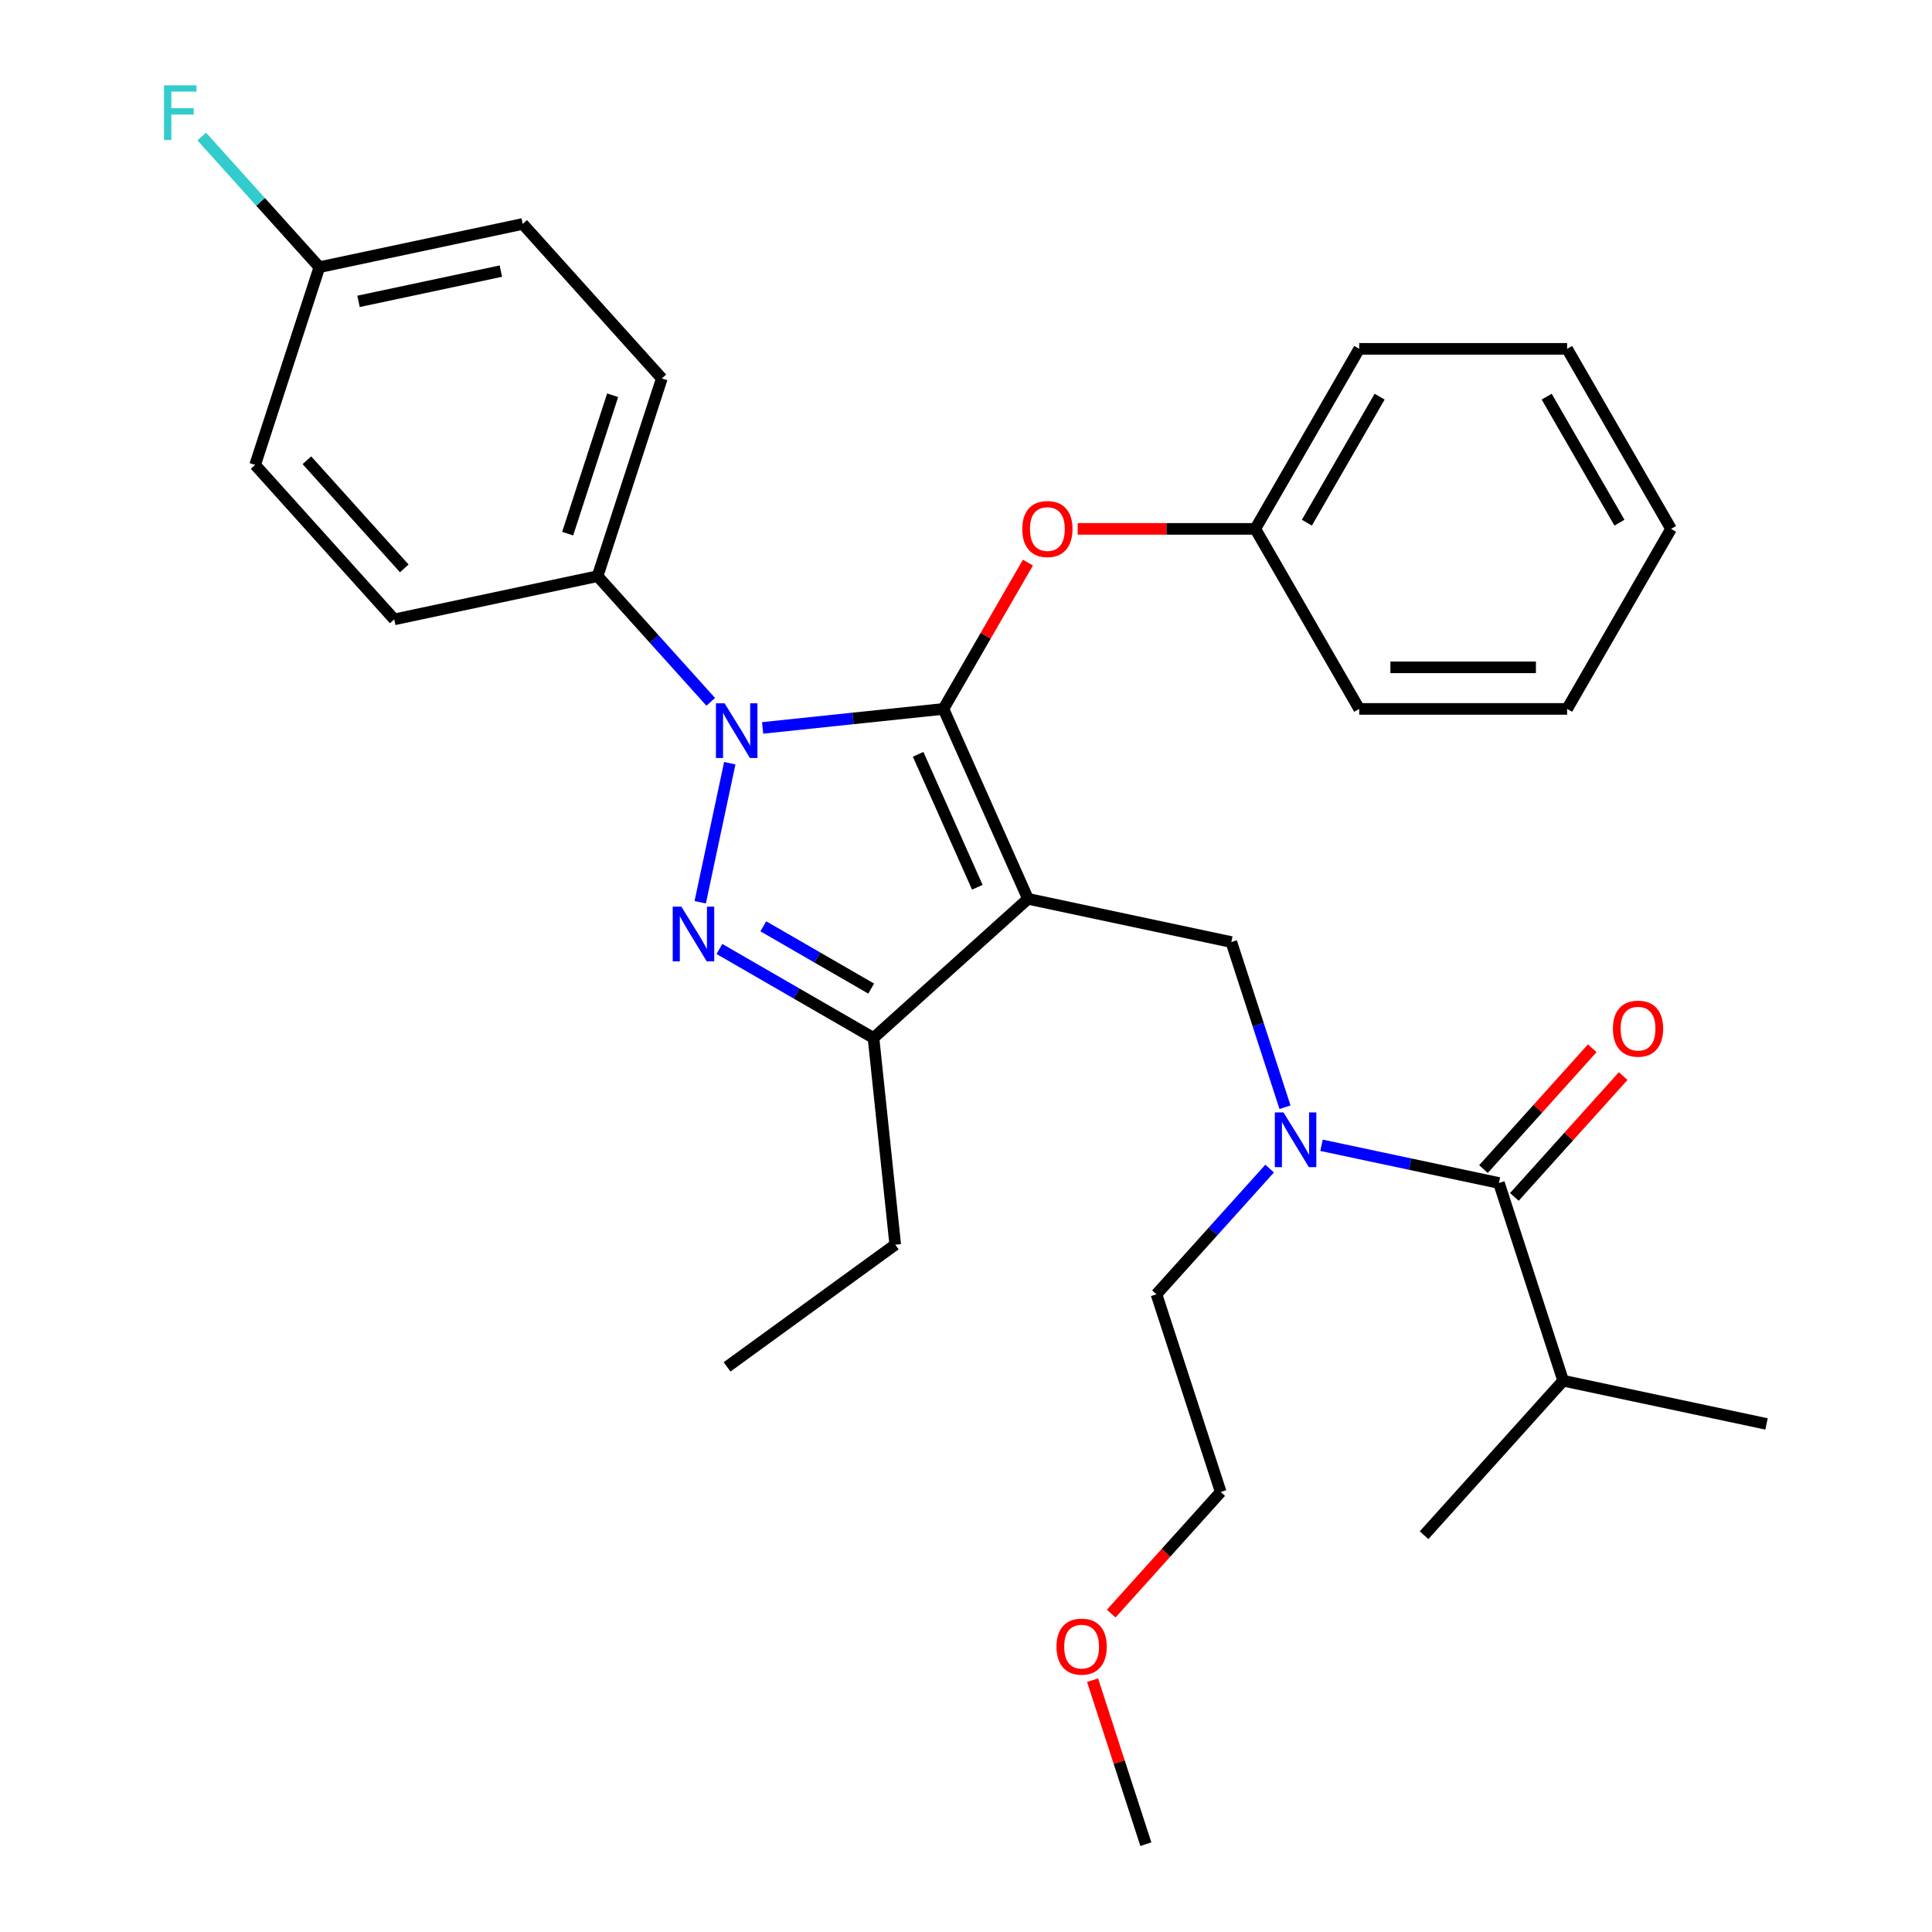 <?xml version='1.0' encoding='iso-8859-1'?>
<svg version='1.1' baseProfile='full'
              xmlns='http://www.w3.org/2000/svg'
                      xmlns:rdkit='http://www.rdkit.org/xml'
                      xmlns:xlink='http://www.w3.org/1999/xlink'
                  xml:space='preserve'
width='1000px' height='1000px' viewBox='0 0 1000 1000'>
<!-- END OF HEADER -->
<rect style='opacity:1.0;fill:#FFFFFF;stroke:none' width='1000' height='1000' x='0' y='0'> </rect>
<path class='bond-0' d='M 809.094,714.652 L 914.345,737.024' style='fill:none;fill-rule:evenodd;stroke:#000000;stroke-width:6px;stroke-linecap:butt;stroke-linejoin:miter;stroke-opacity:1' />
<path class='bond-1' d='M 809.094,714.652 L 737.093,794.616' style='fill:none;fill-rule:evenodd;stroke:#000000;stroke-width:6px;stroke-linecap:butt;stroke-linejoin:miter;stroke-opacity:1' />
<path class='bond-2' d='M 809.094,714.652 L 775.843,612.316' style='fill:none;fill-rule:evenodd;stroke:#000000;stroke-width:6px;stroke-linecap:butt;stroke-linejoin:miter;stroke-opacity:1' />
<path class='bond-3' d='M 665.116,573.094 L 651.228,530.35' style='fill:none;fill-rule:evenodd;stroke:#0000FF;stroke-width:6px;stroke-linecap:butt;stroke-linejoin:miter;stroke-opacity:1' />
<path class='bond-3' d='M 651.228,530.35 L 637.34,487.607' style='fill:none;fill-rule:evenodd;stroke:#000000;stroke-width:6px;stroke-linecap:butt;stroke-linejoin:miter;stroke-opacity:1' />
<path class='bond-4' d='M 684.021,592.798 L 729.932,602.557' style='fill:none;fill-rule:evenodd;stroke:#0000FF;stroke-width:6px;stroke-linecap:butt;stroke-linejoin:miter;stroke-opacity:1' />
<path class='bond-4' d='M 729.932,602.557 L 775.843,612.316' style='fill:none;fill-rule:evenodd;stroke:#000000;stroke-width:6px;stroke-linecap:butt;stroke-linejoin:miter;stroke-opacity:1' />
<path class='bond-5' d='M 657.161,604.859 L 627.876,637.384' style='fill:none;fill-rule:evenodd;stroke:#0000FF;stroke-width:6px;stroke-linecap:butt;stroke-linejoin:miter;stroke-opacity:1' />
<path class='bond-5' d='M 627.876,637.384 L 598.591,669.908' style='fill:none;fill-rule:evenodd;stroke:#000000;stroke-width:6px;stroke-linecap:butt;stroke-linejoin:miter;stroke-opacity:1' />
<path class='bond-6' d='M 783.839,619.516 L 811.994,588.246' style='fill:none;fill-rule:evenodd;stroke:#000000;stroke-width:6px;stroke-linecap:butt;stroke-linejoin:miter;stroke-opacity:1' />
<path class='bond-6' d='M 811.994,588.246 L 840.149,556.977' style='fill:none;fill-rule:evenodd;stroke:#FF0000;stroke-width:6px;stroke-linecap:butt;stroke-linejoin:miter;stroke-opacity:1' />
<path class='bond-6' d='M 767.846,605.115 L 796.001,573.846' style='fill:none;fill-rule:evenodd;stroke:#000000;stroke-width:6px;stroke-linecap:butt;stroke-linejoin:miter;stroke-opacity:1' />
<path class='bond-6' d='M 796.001,573.846 L 824.157,542.577' style='fill:none;fill-rule:evenodd;stroke:#FF0000;stroke-width:6px;stroke-linecap:butt;stroke-linejoin:miter;stroke-opacity:1' />
<path class='bond-7' d='M 637.34,487.607 L 532.089,465.235' style='fill:none;fill-rule:evenodd;stroke:#000000;stroke-width:6px;stroke-linecap:butt;stroke-linejoin:miter;stroke-opacity:1' />
<path class='bond-8' d='M 394.739,376.771 L 441.531,371.853' style='fill:none;fill-rule:evenodd;stroke:#0000FF;stroke-width:6px;stroke-linecap:butt;stroke-linejoin:miter;stroke-opacity:1' />
<path class='bond-8' d='M 441.531,371.853 L 488.323,366.935' style='fill:none;fill-rule:evenodd;stroke:#000000;stroke-width:6px;stroke-linecap:butt;stroke-linejoin:miter;stroke-opacity:1' />
<path class='bond-9' d='M 377.728,395.033 L 362.427,467.015' style='fill:none;fill-rule:evenodd;stroke:#0000FF;stroke-width:6px;stroke-linecap:butt;stroke-linejoin:miter;stroke-opacity:1' />
<path class='bond-10' d='M 367.879,363.267 L 338.594,330.743' style='fill:none;fill-rule:evenodd;stroke:#0000FF;stroke-width:6px;stroke-linecap:butt;stroke-linejoin:miter;stroke-opacity:1' />
<path class='bond-10' d='M 338.594,330.743 L 309.309,298.218' style='fill:none;fill-rule:evenodd;stroke:#000000;stroke-width:6px;stroke-linecap:butt;stroke-linejoin:miter;stroke-opacity:1' />
<path class='bond-11' d='M 488.323,366.935 L 510.186,329.067' style='fill:none;fill-rule:evenodd;stroke:#000000;stroke-width:6px;stroke-linecap:butt;stroke-linejoin:miter;stroke-opacity:1' />
<path class='bond-11' d='M 510.186,329.067 L 532.049,291.198' style='fill:none;fill-rule:evenodd;stroke:#FF0000;stroke-width:6px;stroke-linecap:butt;stroke-linejoin:miter;stroke-opacity:1' />
<path class='bond-12' d='M 488.323,366.935 L 532.089,465.235' style='fill:none;fill-rule:evenodd;stroke:#000000;stroke-width:6px;stroke-linecap:butt;stroke-linejoin:miter;stroke-opacity:1' />
<path class='bond-12' d='M 475.227,390.433 L 505.864,459.244' style='fill:none;fill-rule:evenodd;stroke:#000000;stroke-width:6px;stroke-linecap:butt;stroke-linejoin:miter;stroke-opacity:1' />
<path class='bond-13' d='M 532.089,465.235 L 452.124,537.236' style='fill:none;fill-rule:evenodd;stroke:#000000;stroke-width:6px;stroke-linecap:butt;stroke-linejoin:miter;stroke-opacity:1' />
<path class='bond-14' d='M 452.124,537.236 L 463.372,644.249' style='fill:none;fill-rule:evenodd;stroke:#000000;stroke-width:6px;stroke-linecap:butt;stroke-linejoin:miter;stroke-opacity:1' />
<path class='bond-15' d='M 452.124,537.236 L 412.246,514.212' style='fill:none;fill-rule:evenodd;stroke:#000000;stroke-width:6px;stroke-linecap:butt;stroke-linejoin:miter;stroke-opacity:1' />
<path class='bond-15' d='M 412.246,514.212 L 372.367,491.188' style='fill:none;fill-rule:evenodd;stroke:#0000FF;stroke-width:6px;stroke-linecap:butt;stroke-linejoin:miter;stroke-opacity:1' />
<path class='bond-15' d='M 450.921,511.691 L 423.006,495.575' style='fill:none;fill-rule:evenodd;stroke:#000000;stroke-width:6px;stroke-linecap:butt;stroke-linejoin:miter;stroke-opacity:1' />
<path class='bond-15' d='M 423.006,495.575 L 395.091,479.458' style='fill:none;fill-rule:evenodd;stroke:#0000FF;stroke-width:6px;stroke-linecap:butt;stroke-linejoin:miter;stroke-opacity:1' />
<path class='bond-16' d='M 575.158,835.199 L 603.5,803.722' style='fill:none;fill-rule:evenodd;stroke:#FF0000;stroke-width:6px;stroke-linecap:butt;stroke-linejoin:miter;stroke-opacity:1' />
<path class='bond-16' d='M 603.5,803.722 L 631.842,772.245' style='fill:none;fill-rule:evenodd;stroke:#000000;stroke-width:6px;stroke-linecap:butt;stroke-linejoin:miter;stroke-opacity:1' />
<path class='bond-17' d='M 565.511,869.659 L 579.302,912.102' style='fill:none;fill-rule:evenodd;stroke:#FF0000;stroke-width:6px;stroke-linecap:butt;stroke-linejoin:miter;stroke-opacity:1' />
<path class='bond-17' d='M 579.302,912.102 L 593.093,954.545' style='fill:none;fill-rule:evenodd;stroke:#000000;stroke-width:6px;stroke-linecap:butt;stroke-linejoin:miter;stroke-opacity:1' />
<path class='bond-18' d='M 598.591,669.908 L 631.842,772.245' style='fill:none;fill-rule:evenodd;stroke:#000000;stroke-width:6px;stroke-linecap:butt;stroke-linejoin:miter;stroke-opacity:1' />
<path class='bond-19' d='M 557.814,273.748 L 603.771,273.748' style='fill:none;fill-rule:evenodd;stroke:#FF0000;stroke-width:6px;stroke-linecap:butt;stroke-linejoin:miter;stroke-opacity:1' />
<path class='bond-19' d='M 603.771,273.748 L 649.727,273.748' style='fill:none;fill-rule:evenodd;stroke:#000000;stroke-width:6px;stroke-linecap:butt;stroke-linejoin:miter;stroke-opacity:1' />
<path class='bond-20' d='M 703.528,180.562 L 649.727,273.748' style='fill:none;fill-rule:evenodd;stroke:#000000;stroke-width:6px;stroke-linecap:butt;stroke-linejoin:miter;stroke-opacity:1' />
<path class='bond-20' d='M 714.095,205.3 L 676.434,270.531' style='fill:none;fill-rule:evenodd;stroke:#000000;stroke-width:6px;stroke-linecap:butt;stroke-linejoin:miter;stroke-opacity:1' />
<path class='bond-21' d='M 703.528,180.562 L 811.131,180.562' style='fill:none;fill-rule:evenodd;stroke:#000000;stroke-width:6px;stroke-linecap:butt;stroke-linejoin:miter;stroke-opacity:1' />
<path class='bond-22' d='M 649.727,273.748 L 703.528,366.935' style='fill:none;fill-rule:evenodd;stroke:#000000;stroke-width:6px;stroke-linecap:butt;stroke-linejoin:miter;stroke-opacity:1' />
<path class='bond-23' d='M 811.131,180.562 L 864.933,273.748' style='fill:none;fill-rule:evenodd;stroke:#000000;stroke-width:6px;stroke-linecap:butt;stroke-linejoin:miter;stroke-opacity:1' />
<path class='bond-23' d='M 800.564,205.3 L 838.225,270.531' style='fill:none;fill-rule:evenodd;stroke:#000000;stroke-width:6px;stroke-linecap:butt;stroke-linejoin:miter;stroke-opacity:1' />
<path class='bond-24' d='M 309.309,298.218 L 342.56,195.882' style='fill:none;fill-rule:evenodd;stroke:#000000;stroke-width:6px;stroke-linecap:butt;stroke-linejoin:miter;stroke-opacity:1' />
<path class='bond-24' d='M 293.829,276.218 L 317.105,204.582' style='fill:none;fill-rule:evenodd;stroke:#000000;stroke-width:6px;stroke-linecap:butt;stroke-linejoin:miter;stroke-opacity:1' />
<path class='bond-25' d='M 309.309,298.218 L 204.057,320.59' style='fill:none;fill-rule:evenodd;stroke:#000000;stroke-width:6px;stroke-linecap:butt;stroke-linejoin:miter;stroke-opacity:1' />
<path class='bond-26' d='M 165.308,138.289 L 270.56,115.917' style='fill:none;fill-rule:evenodd;stroke:#000000;stroke-width:6px;stroke-linecap:butt;stroke-linejoin:miter;stroke-opacity:1' />
<path class='bond-26' d='M 185.57,155.984 L 259.246,140.323' style='fill:none;fill-rule:evenodd;stroke:#000000;stroke-width:6px;stroke-linecap:butt;stroke-linejoin:miter;stroke-opacity:1' />
<path class='bond-27' d='M 165.308,138.289 L 134.863,104.476' style='fill:none;fill-rule:evenodd;stroke:#000000;stroke-width:6px;stroke-linecap:butt;stroke-linejoin:miter;stroke-opacity:1' />
<path class='bond-27' d='M 134.863,104.476 L 104.418,70.664' style='fill:none;fill-rule:evenodd;stroke:#33CCCC;stroke-width:6px;stroke-linecap:butt;stroke-linejoin:miter;stroke-opacity:1' />
<path class='bond-28' d='M 165.308,138.289 L 132.057,240.626' style='fill:none;fill-rule:evenodd;stroke:#000000;stroke-width:6px;stroke-linecap:butt;stroke-linejoin:miter;stroke-opacity:1' />
<path class='bond-29' d='M 463.372,644.249 L 376.319,707.496' style='fill:none;fill-rule:evenodd;stroke:#000000;stroke-width:6px;stroke-linecap:butt;stroke-linejoin:miter;stroke-opacity:1' />
<path class='bond-30' d='M 342.56,195.882 L 270.56,115.917' style='fill:none;fill-rule:evenodd;stroke:#000000;stroke-width:6px;stroke-linecap:butt;stroke-linejoin:miter;stroke-opacity:1' />
<path class='bond-31' d='M 204.057,320.59 L 132.057,240.626' style='fill:none;fill-rule:evenodd;stroke:#000000;stroke-width:6px;stroke-linecap:butt;stroke-linejoin:miter;stroke-opacity:1' />
<path class='bond-31' d='M 209.25,294.195 L 158.85,238.22' style='fill:none;fill-rule:evenodd;stroke:#000000;stroke-width:6px;stroke-linecap:butt;stroke-linejoin:miter;stroke-opacity:1' />
<path class='bond-32' d='M 864.933,273.748 L 811.131,366.935' style='fill:none;fill-rule:evenodd;stroke:#000000;stroke-width:6px;stroke-linecap:butt;stroke-linejoin:miter;stroke-opacity:1' />
<path class='bond-33' d='M 703.528,366.935 L 811.131,366.935' style='fill:none;fill-rule:evenodd;stroke:#000000;stroke-width:6px;stroke-linecap:butt;stroke-linejoin:miter;stroke-opacity:1' />
<path class='bond-33' d='M 719.669,345.415 L 794.991,345.415' style='fill:none;fill-rule:evenodd;stroke:#000000;stroke-width:6px;stroke-linecap:butt;stroke-linejoin:miter;stroke-opacity:1' />
<path  class='atom-1' d='M 664.331 575.784
L 673.611 590.784
Q 674.531 592.264, 676.011 594.944
Q 677.491 597.624, 677.571 597.784
L 677.571 575.784
L 681.331 575.784
L 681.331 604.104
L 677.451 604.104
L 667.491 587.704
Q 666.331 585.784, 665.091 583.584
Q 663.891 581.384, 663.531 580.704
L 663.531 604.104
L 659.851 604.104
L 659.851 575.784
L 664.331 575.784
' fill='#0000FF'/>
<path  class='atom-3' d='M 834.843 532.431
Q 834.843 525.631, 838.203 521.831
Q 841.563 518.031, 847.843 518.031
Q 854.123 518.031, 857.483 521.831
Q 860.843 525.631, 860.843 532.431
Q 860.843 539.311, 857.443 543.231
Q 854.043 547.111, 847.843 547.111
Q 841.603 547.111, 838.203 543.231
Q 834.843 539.351, 834.843 532.431
M 847.843 543.911
Q 852.163 543.911, 854.483 541.031
Q 856.843 538.111, 856.843 532.431
Q 856.843 526.871, 854.483 524.071
Q 852.163 521.231, 847.843 521.231
Q 843.523 521.231, 841.163 524.031
Q 838.843 526.831, 838.843 532.431
Q 838.843 538.151, 841.163 541.031
Q 843.523 543.911, 847.843 543.911
' fill='#FF0000'/>
<path  class='atom-7' d='M 375.049 364.023
L 384.329 379.023
Q 385.249 380.503, 386.729 383.183
Q 388.209 385.863, 388.289 386.023
L 388.289 364.023
L 392.049 364.023
L 392.049 392.343
L 388.169 392.343
L 378.209 375.943
Q 377.049 374.023, 375.809 371.823
Q 374.609 369.623, 374.249 368.943
L 374.249 392.343
L 370.569 392.343
L 370.569 364.023
L 375.049 364.023
' fill='#0000FF'/>
<path  class='atom-11' d='M 352.677 469.274
L 361.957 484.274
Q 362.877 485.754, 364.357 488.434
Q 365.837 491.114, 365.917 491.274
L 365.917 469.274
L 369.677 469.274
L 369.677 497.594
L 365.797 497.594
L 355.837 481.194
Q 354.677 479.274, 353.437 477.074
Q 352.237 474.874, 351.877 474.194
L 351.877 497.594
L 348.197 497.594
L 348.197 469.274
L 352.677 469.274
' fill='#0000FF'/>
<path  class='atom-12' d='M 546.842 852.289
Q 546.842 845.489, 550.202 841.689
Q 553.562 837.889, 559.842 837.889
Q 566.122 837.889, 569.482 841.689
Q 572.842 845.489, 572.842 852.289
Q 572.842 859.169, 569.442 863.089
Q 566.042 866.969, 559.842 866.969
Q 553.602 866.969, 550.202 863.089
Q 546.842 859.209, 546.842 852.289
M 559.842 863.769
Q 564.162 863.769, 566.482 860.889
Q 568.842 857.969, 568.842 852.289
Q 568.842 846.729, 566.482 843.929
Q 564.162 841.089, 559.842 841.089
Q 555.522 841.089, 553.162 843.889
Q 550.842 846.689, 550.842 852.289
Q 550.842 858.009, 553.162 860.889
Q 555.522 863.769, 559.842 863.769
' fill='#FF0000'/>
<path  class='atom-16' d='M 529.124 273.828
Q 529.124 267.028, 532.484 263.228
Q 535.844 259.428, 542.124 259.428
Q 548.404 259.428, 551.764 263.228
Q 555.124 267.028, 555.124 273.828
Q 555.124 280.708, 551.724 284.628
Q 548.324 288.508, 542.124 288.508
Q 535.884 288.508, 532.484 284.628
Q 529.124 280.748, 529.124 273.828
M 542.124 285.308
Q 546.444 285.308, 548.764 282.428
Q 551.124 279.508, 551.124 273.828
Q 551.124 268.268, 548.764 265.468
Q 546.444 262.628, 542.124 262.628
Q 537.804 262.628, 535.444 265.428
Q 533.124 268.228, 533.124 273.828
Q 533.124 279.548, 535.444 282.428
Q 537.804 285.308, 542.124 285.308
' fill='#FF0000'/>
<path  class='atom-24' d='M 84.888 44.165
L 101.728 44.165
L 101.728 47.405
L 88.688 47.405
L 88.688 56.005
L 100.288 56.005
L 100.288 59.285
L 88.688 59.285
L 88.688 72.485
L 84.888 72.485
L 84.888 44.165
' fill='#33CCCC'/>
</svg>
